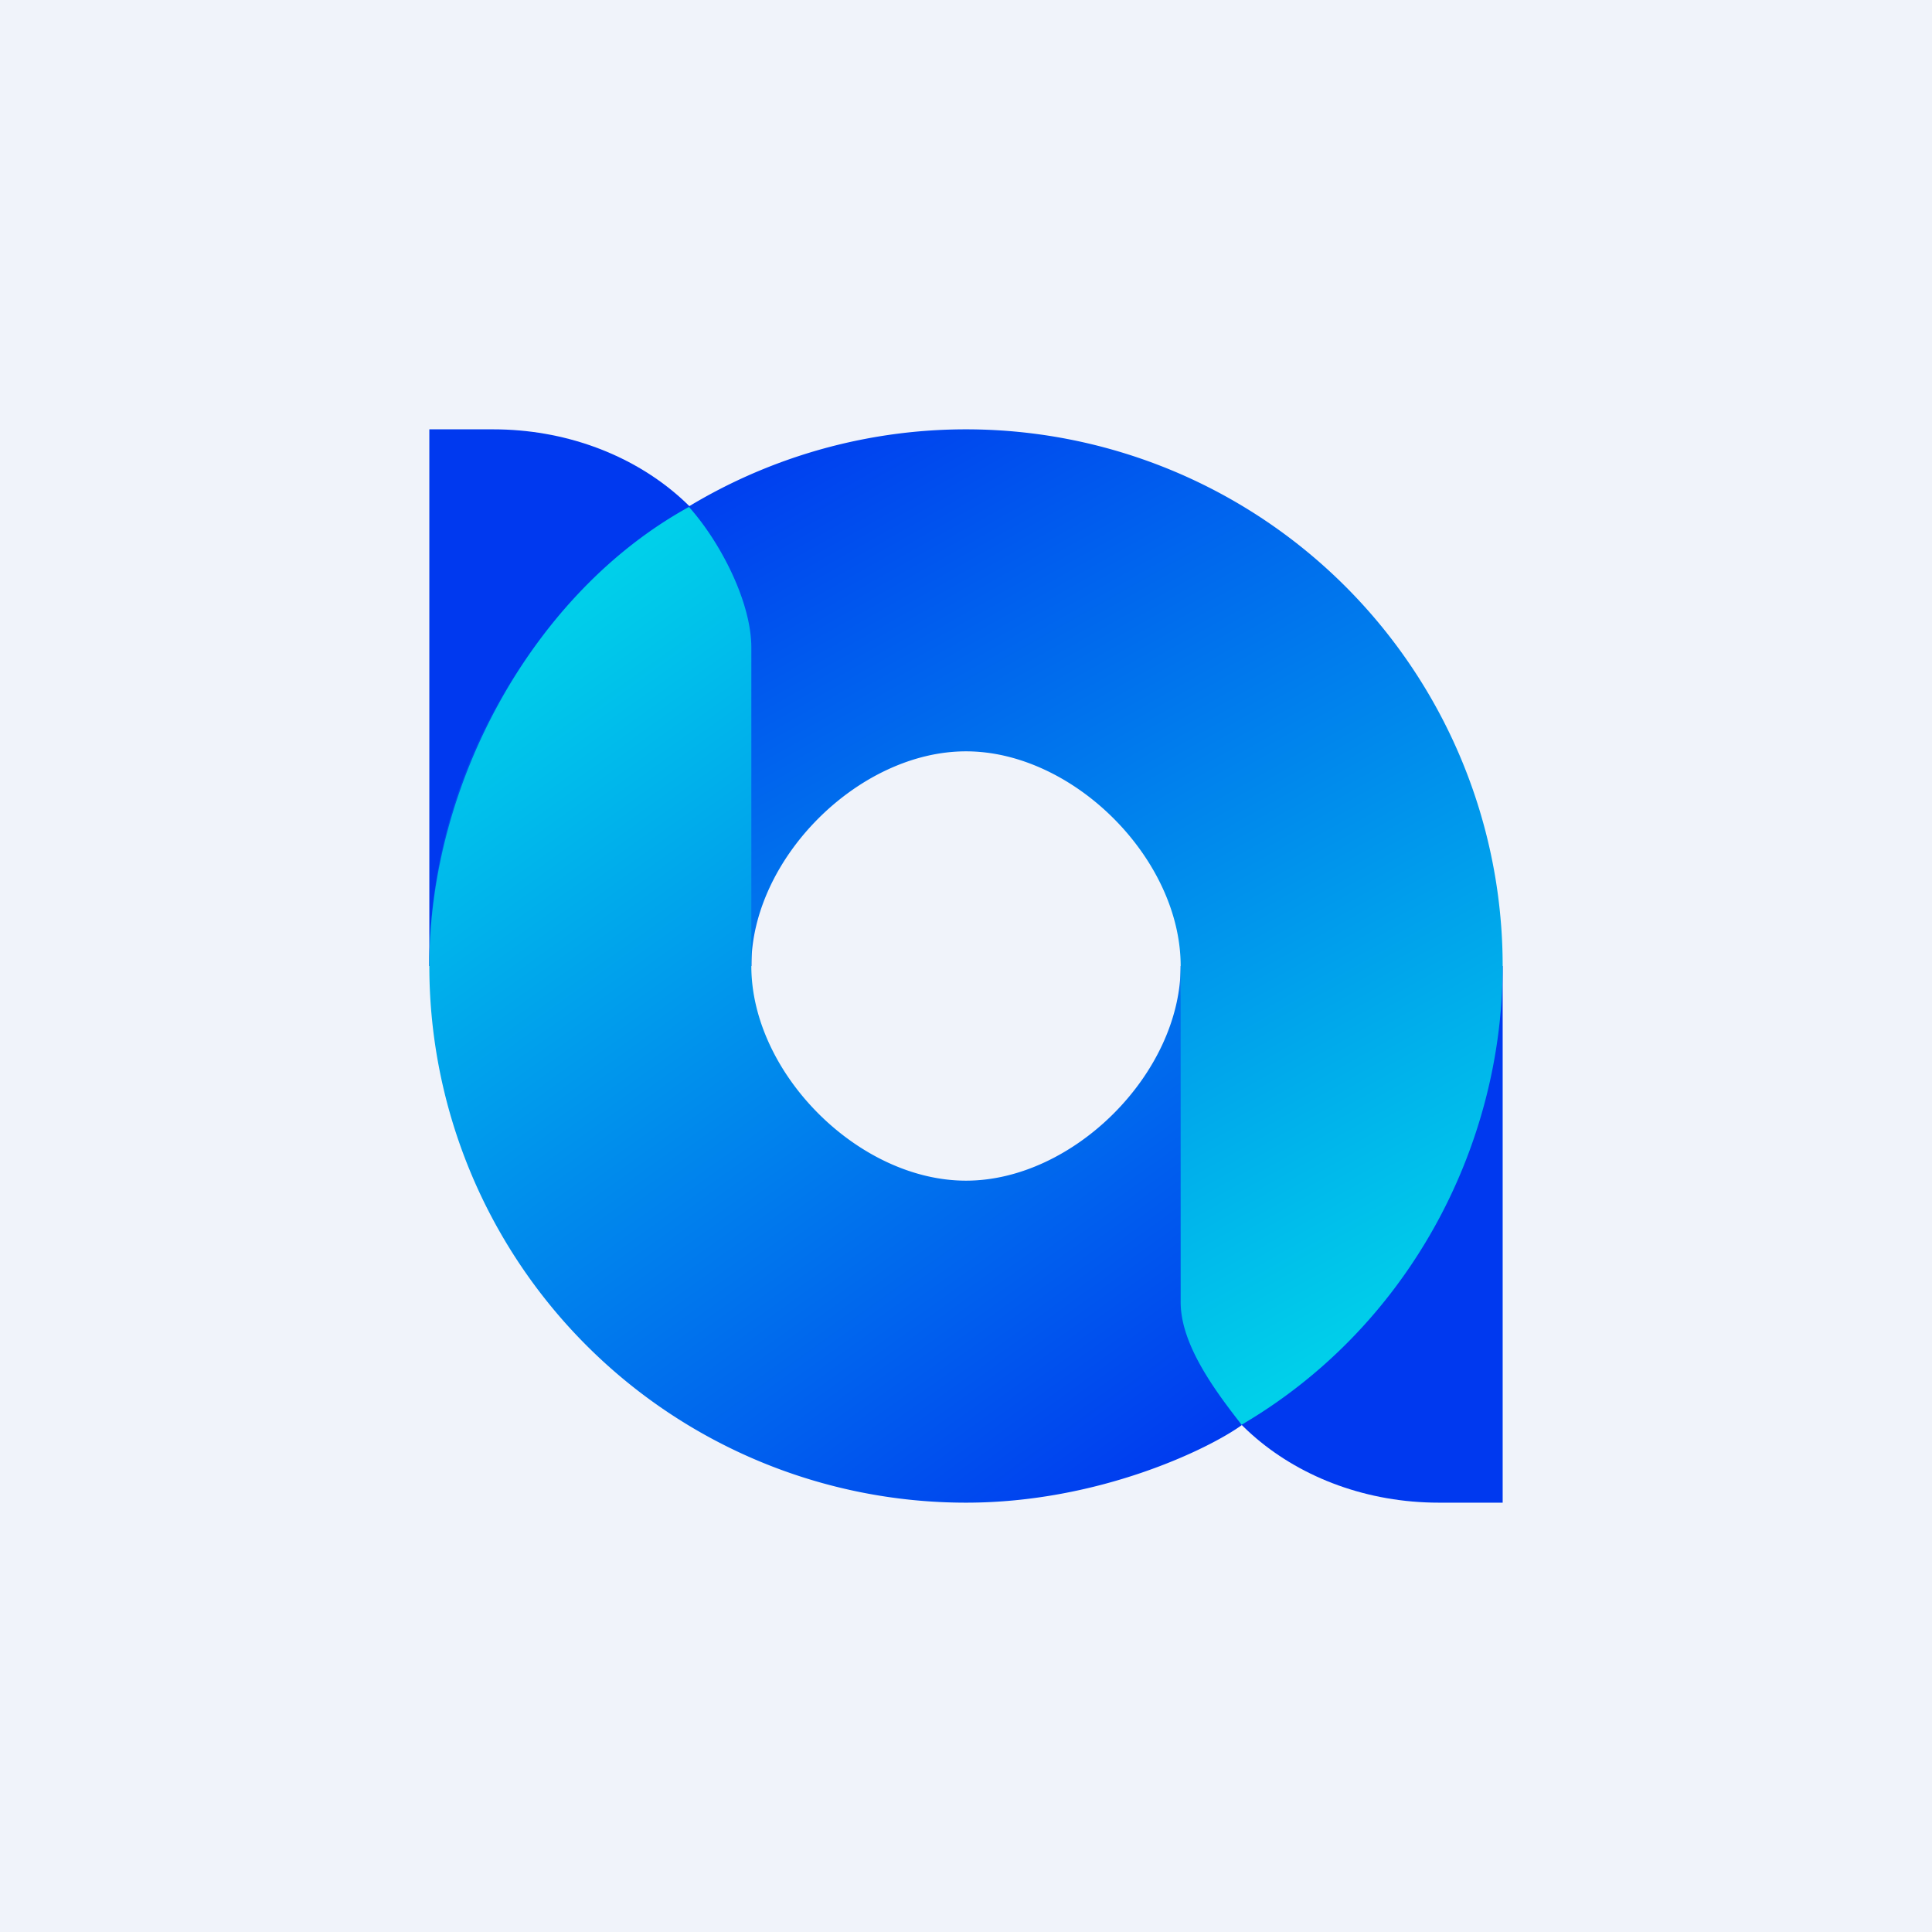 <!-- by TradingView --><svg width="18" height="18" fill="none" xmlns="http://www.w3.org/2000/svg"><path fill="#F0F3FA" d="M0 0h18v18H0z"/><path d="M7 9H4V4h.594C5.925 4 7 4.921 7 6.033V9ZM11 9h3v5h-.594C12.075 14 11 13.079 11 11.967V9Z" fill="#0039EF"/><path d="M9 4a5 5 0 0 0-5 5h3c0-1 1-2 2-2s2 1 2 2l-.059 3.246c0 .421.341.712.606 1.04 1.559-.903 2.452-2.582 2.453-4.284V9a5 5 0 0 0-5-5Z" fill="url(#a)"/><path d="M4 8.995c.002-1.7.967-3.474 2.419-4.272.296.332.581.888.581 1.31V9c0 1 1 2 2 2s1.999-.999 2-1.998v3.13c0 .4.327.833.57 1.145-.304.22-1.331.723-2.57.723a5 5 0 0 1-5-5v-.005Z" fill="url(#b)"/><path d="M14 9.006V9v.01" fill="url(#c)"/><defs><linearGradient id="a" x1="6.813" y1="4" x2="12.125" y2="13.375" gradientUnits="userSpaceOnUse"><stop stop-color="#0039EF"/><stop offset=".959" stop-color="#00D0EA"/></linearGradient><linearGradient id="b" x1="6.208" y1="4.891" x2="12.085" y2="13.032" gradientUnits="userSpaceOnUse"><stop stop-color="#00D0EA"/><stop offset="1" stop-color="#0039EF"/></linearGradient><linearGradient id="c" x1="6.208" y1="4.891" x2="12.085" y2="13.032" gradientUnits="userSpaceOnUse"><stop stop-color="#00D0EA"/><stop offset="1" stop-color="#0039EF"/></linearGradient></defs></svg>